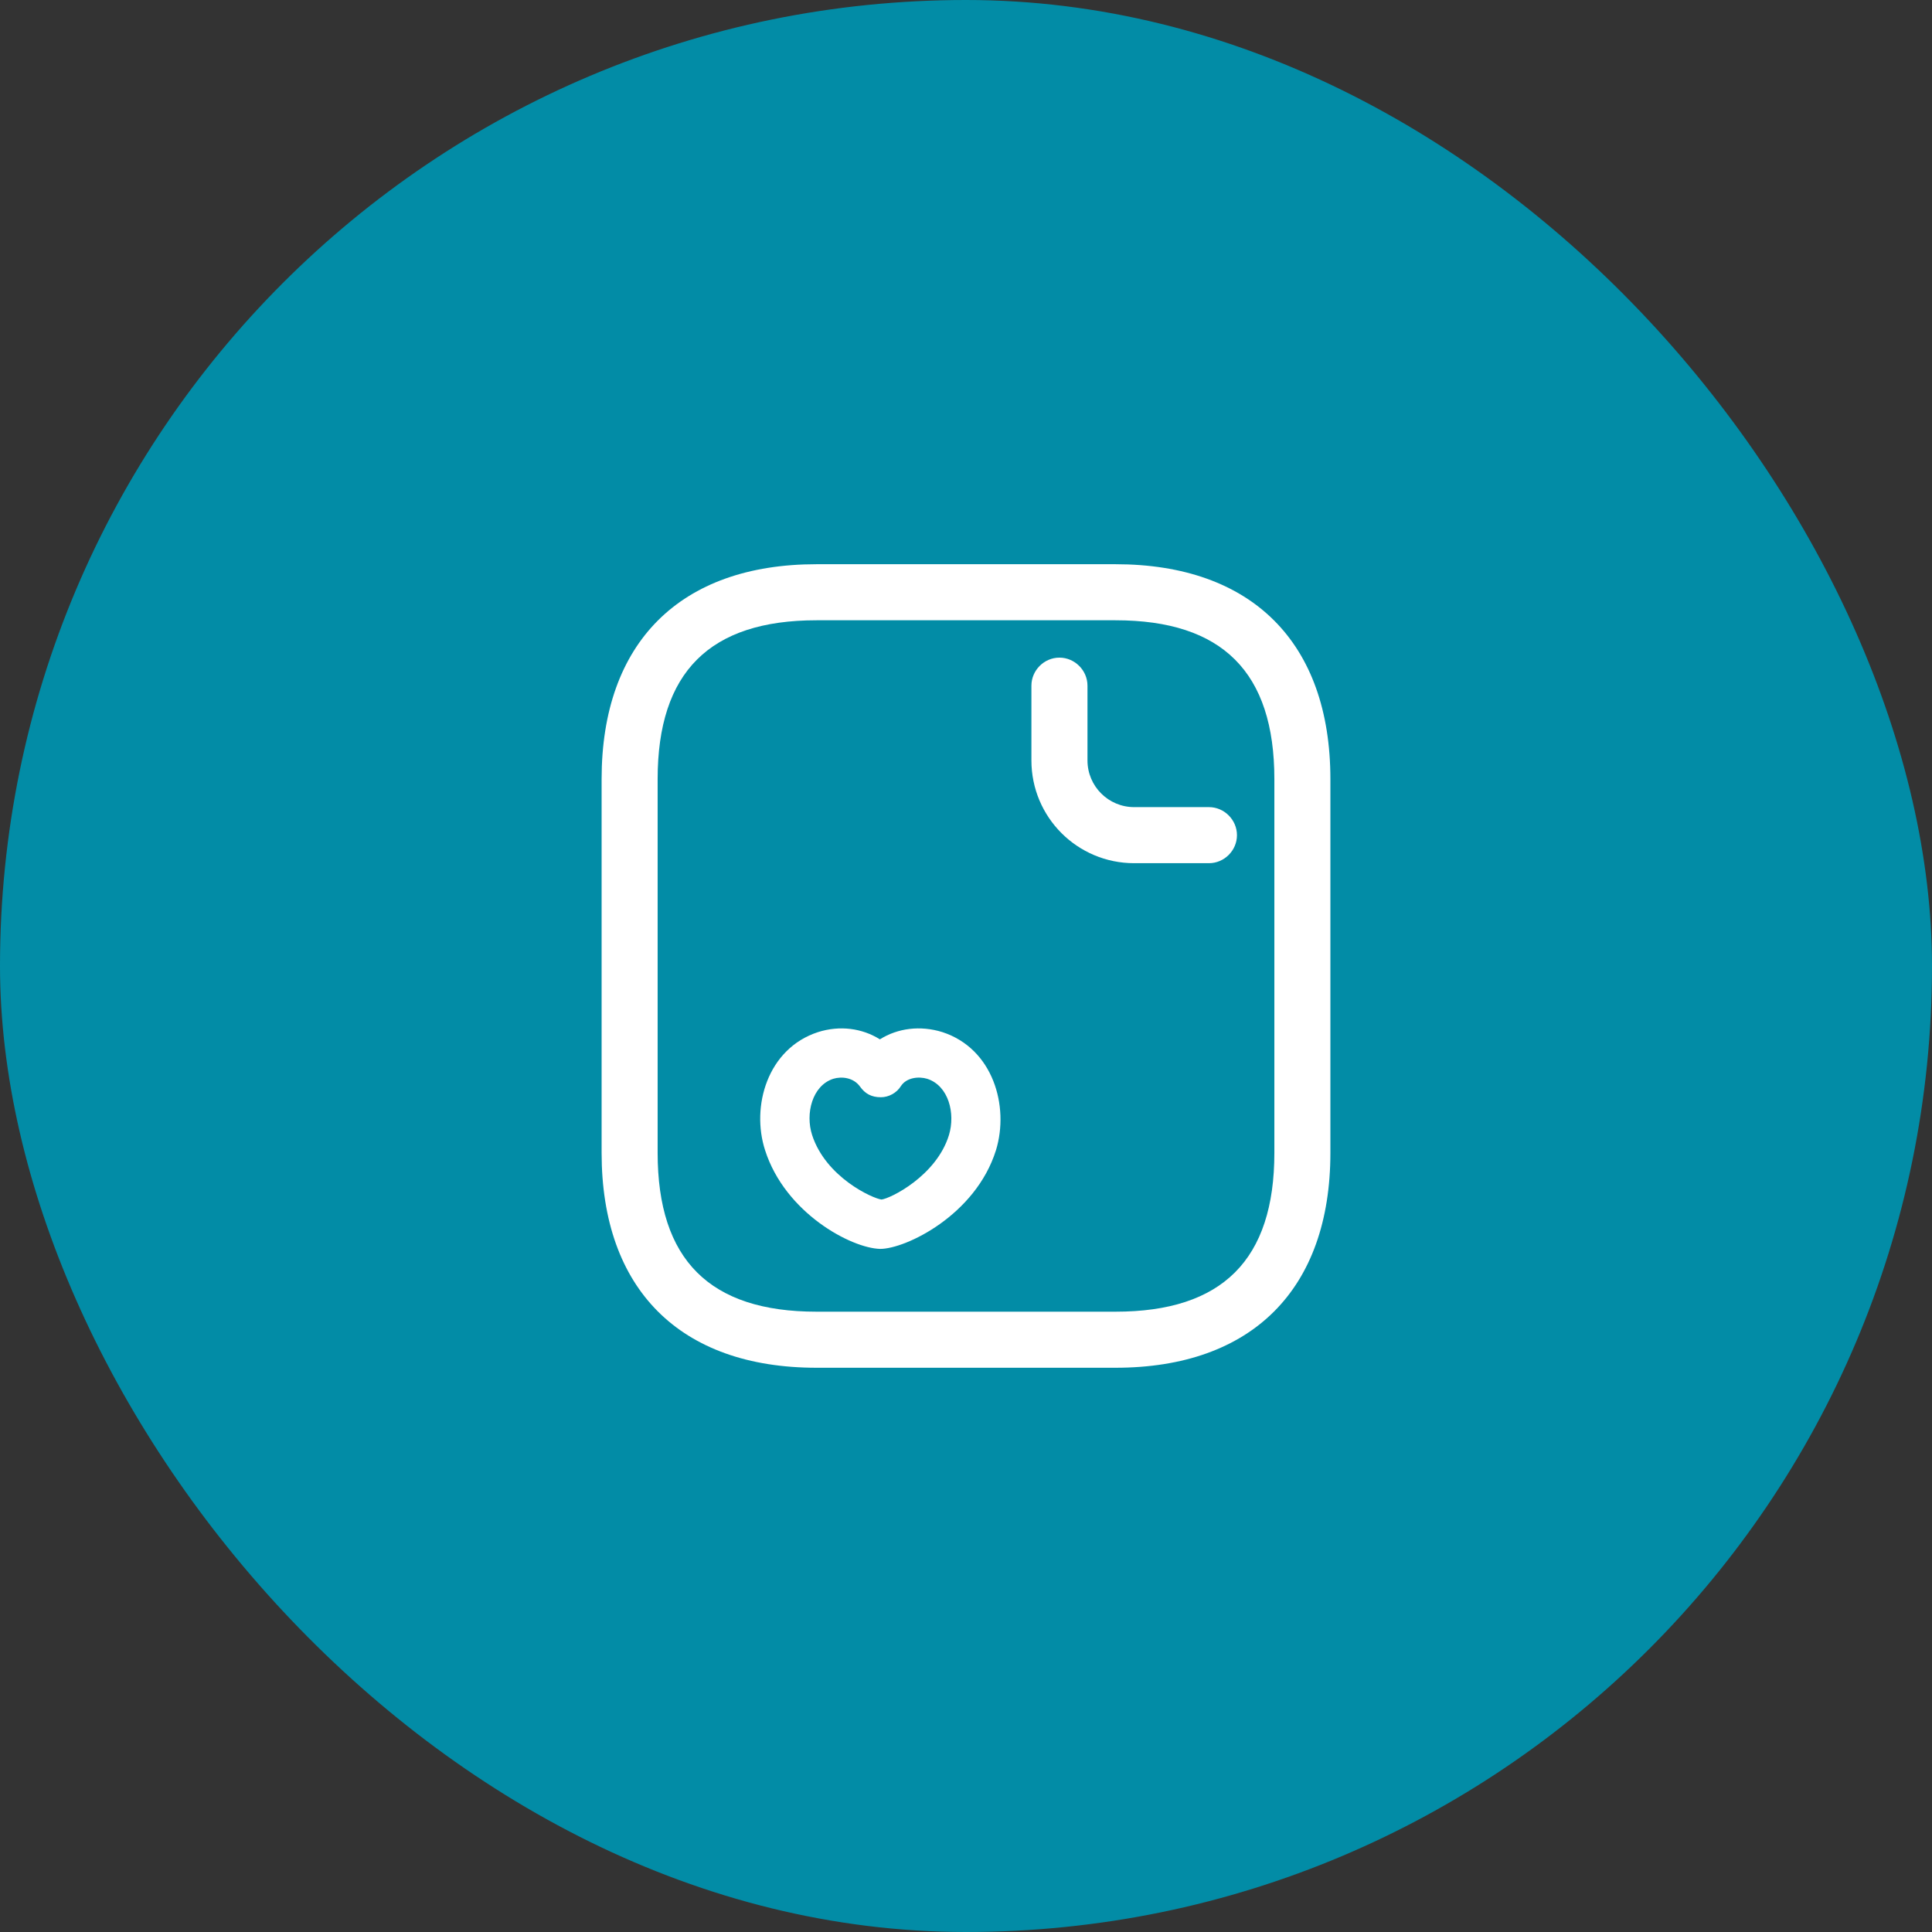 <?xml version="1.0" encoding="UTF-8"?>
<svg xmlns="http://www.w3.org/2000/svg" width="56" height="56" viewBox="0 0 56 56" fill="none">
  <rect x="0" y="0" width="56" height="56" fill="#333333" stroke="none"/>
  <rect width="56" height="56" rx="28" fill="#028CA6"></rect>
  <path fill-rule="evenodd" clip-rule="evenodd" d="M32.333 39.645H23.667C19.712 39.645 17.438 37.37 17.438 33.416V22.583C17.438 18.628 19.712 16.354 23.667 16.354H32.333C36.288 16.354 38.562 18.628 38.562 22.583V33.416C38.562 37.37 36.288 39.645 32.333 39.645ZM23.667 17.979C20.568 17.979 19.062 19.484 19.062 22.583V33.416C19.062 36.514 20.568 38.02 23.667 38.02H32.333C35.432 38.02 36.938 36.514 36.938 33.416V22.583C36.938 19.484 35.432 17.979 32.333 17.979H23.667ZM35.042 25.02H32.875C31.228 25.02 29.896 23.688 29.896 22.041V19.875C29.896 19.43 30.264 19.062 30.708 19.062C31.152 19.062 31.521 19.43 31.521 19.875V22.041C31.521 22.789 32.127 23.395 32.875 23.395H35.042C35.486 23.395 35.854 23.764 35.854 24.208C35.854 24.652 35.486 25.02 35.042 25.02ZM22.176 33.339C22.758 35.16 24.674 36.181 25.513 36.2C26.247 36.2 28.278 35.227 28.869 33.339C29.26 32.062 28.784 30.393 27.315 29.916C26.676 29.716 26.018 29.802 25.504 30.126C24.989 29.802 24.34 29.716 23.711 29.916C22.243 30.393 21.766 32.071 22.176 33.339ZM25.551 34.769C25.303 34.741 23.94 34.131 23.54 32.901C23.339 32.281 23.54 31.471 24.15 31.27C24.398 31.194 24.741 31.232 24.931 31.499C25.075 31.699 25.256 31.804 25.532 31.804C25.761 31.804 25.99 31.68 26.114 31.48C26.276 31.232 26.629 31.194 26.877 31.27C27.496 31.471 27.697 32.271 27.506 32.901C27.143 34.083 25.809 34.741 25.551 34.769Z" fill="white"></path>
</svg>

